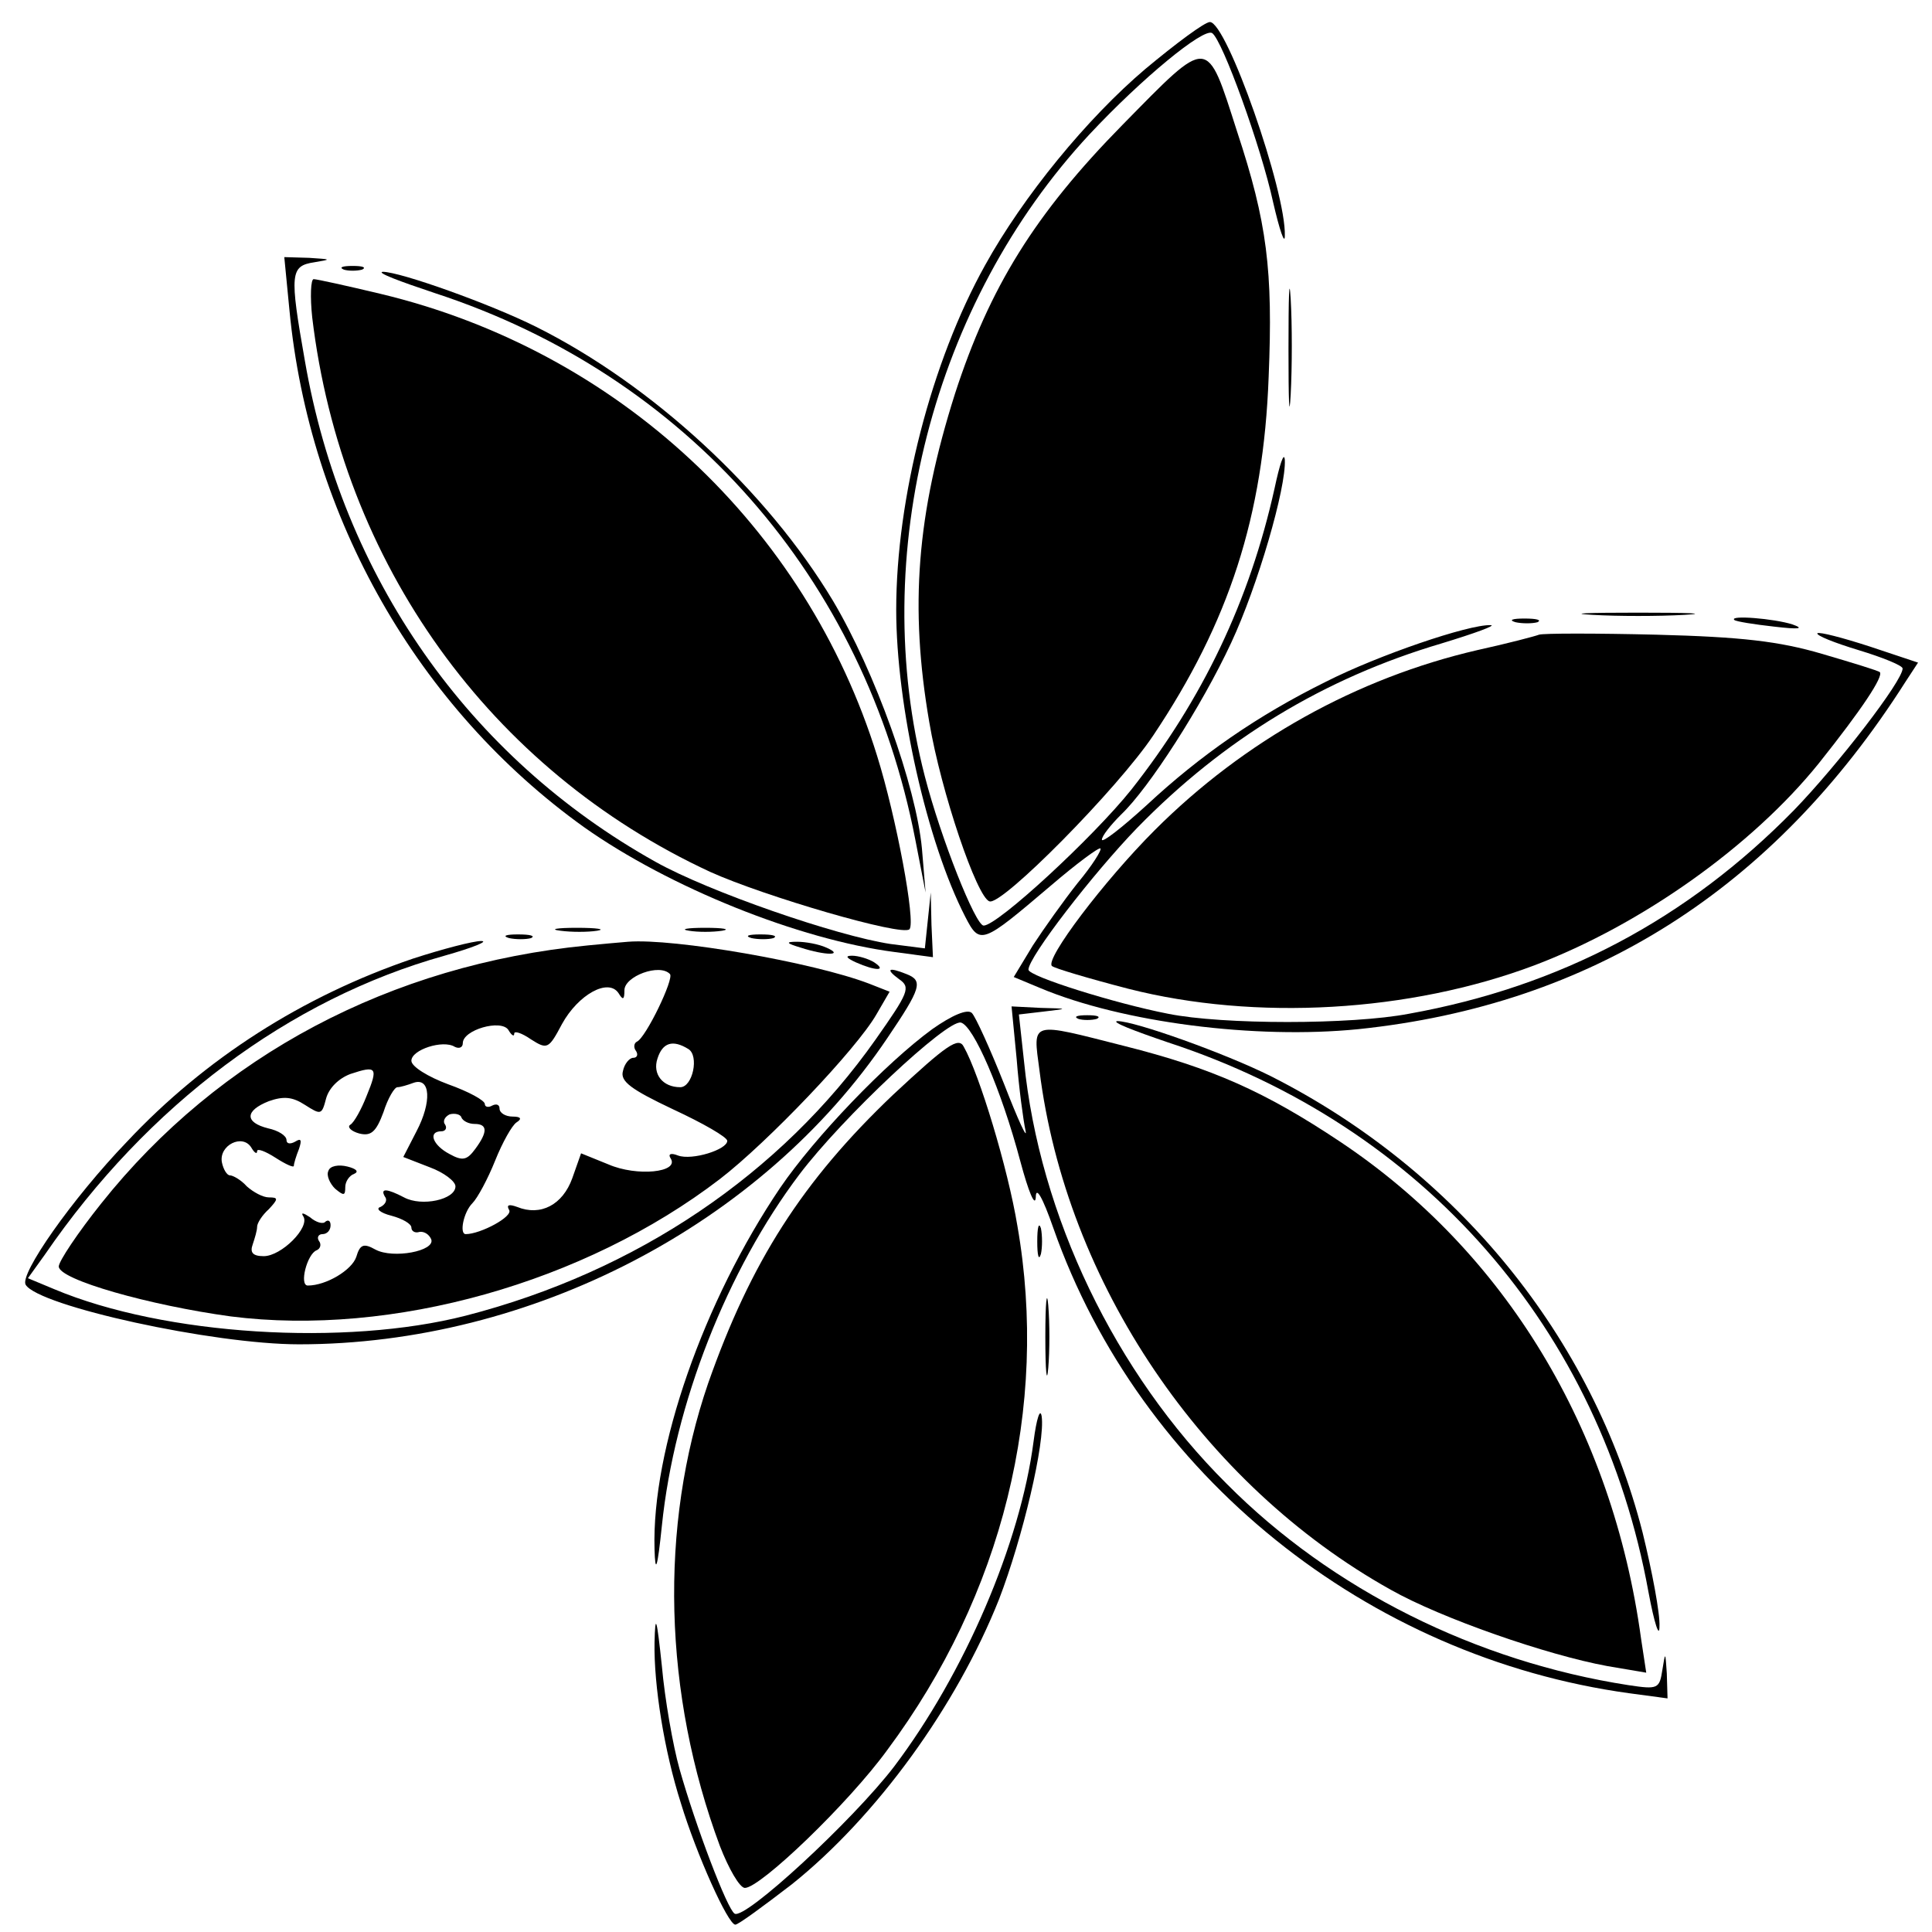 <?xml version="1.0" standalone="no"?>
<!DOCTYPE svg PUBLIC "-//W3C//DTD SVG 20010904//EN"
 "http://www.w3.org/TR/2001/REC-SVG-20010904/DTD/svg10.dtd">
<svg version="1.0" xmlns="http://www.w3.org/2000/svg"
 width="263pt" height="263pt" viewBox="0 0 263 263"
 preserveAspectRatio="xMidYMid meet">
<g transform="translate(0,263) scale(0.1,-0.1)"
fill="#000000" stroke="none">
<path d="M1559 2536 c-79 -67 -166 -173 -218 -267 -73 -131 -121 -317 -121
-469 0 -131 42 -317 94 -418 20 -39 23 -37 116 42 35 30 66 53 68 51 2 -2 -11
-23 -31 -47 -19 -24 -46 -62 -61 -85 l-26 -43 36 -15 c112 -47 293 -70 433
-56 317 33 565 190 745 473 l17 26 -66 22 c-37 12 -68 20 -71 18 -2 -3 23 -13
56 -23 33 -10 60 -21 60 -25 0 -17 -88 -131 -148 -193 -145 -148 -318 -240
-524 -277 -78 -15 -254 -15 -328 0 -72 14 -190 51 -190 60 0 17 88 131 148
193 118 121 255 204 414 251 46 14 76 25 67 25 -30 1 -153 -41 -224 -77 -93
-46 -171 -100 -244 -168 -34 -31 -61 -52 -61 -47 0 5 12 20 26 34 38 36 110
148 150 234 36 77 75 211 73 249 -1 12 -7 -6 -14 -39 -34 -153 -98 -287 -195
-410 -52 -65 -182 -185 -201 -185 -11 0 -58 118 -80 203 -78 301 11 645 224
874 72 77 155 145 167 138 14 -9 67 -156 83 -230 9 -39 16 -59 16 -46 2 60
-79 291 -102 291 -7 0 -46 -29 -88 -64z"/>
<path d="M1528 2460 c-119 -121 -181 -221 -228 -366 -52 -164 -62 -290 -35
-447 16 -95 65 -239 82 -244 17 -6 175 154 223 226 103 154 150 298 157 488 6
145 -2 210 -43 334 -42 131 -37 130 -156 9z"/>
<path d="M394 2208 c27 -283 175 -542 401 -704 116 -82 292 -153 423 -170 l52
-7 -2 44 -1 44 -4 -38 -4 -38 -47 6 c-73 11 -247 71 -320 112 -254 142 -426
387 -477 682 -21 119 -20 129 13 134 24 4 23 4 -7 6 l-34 1 7 -72z"/>
<path d="M1754 2155 c0 -71 1 -99 3 -62 2 37 2 96 0 130 -2 34 -3 4 -3 -68z"/>
<path d="M468 2263 c6 -2 18 -2 25 0 6 3 1 5 -13 5 -14 0 -19 -2 -12 -5z"/>
<path d="M592 2231 c343 -112 585 -388 654 -744 l14 -72 -5 60 c-8 85 -64 241
-121 337 -90 150 -246 294 -404 373 -62 31 -185 75 -209 75 -9 -1 23 -13 71
-29z"/>
<path d="M425 2198 c40 -335 242 -616 542 -755 73 -33 261 -88 271 -78 9 9
-18 153 -44 236 -97 313 -354 552 -676 629 -46 11 -87 20 -91 20 -4 0 -5 -24
-2 -52z"/>
<path d="M2168 1793 c34 -2 90 -2 125 0 34 2 6 3 -63 3 -69 0 -97 -1 -62 -3z"/>
<path d="M2063 1783 c9 -2 23 -2 30 0 6 3 -1 5 -18 5 -16 0 -22 -2 -12 -5z"/>
<path d="M2361 1786 c2 -2 27 -6 54 -9 34 -4 42 -3 25 3 -25 8 -87 13 -79 6z"/>
<path d="M2095 1766 c-5 -2 -43 -12 -84 -21 -164 -38 -317 -123 -439 -245 -69
-69 -150 -176 -140 -185 3 -3 50 -17 104 -31 173 -44 383 -32 553 32 145 55
296 162 387 275 59 74 88 118 83 124 -2 2 -38 13 -79 25 -58 17 -109 23 -225
26 -82 2 -154 2 -160 0z"/>
<path d="M763 1363 c15 -2 37 -2 50 0 12 2 0 4 -28 4 -27 0 -38 -2 -22 -4z"/>
<path d="M938 1363 c12 -2 32 -2 45 0 12 2 2 4 -23 4 -25 0 -35 -2 -22 -4z"/>
<path d="M693 1353 c9 -2 23 -2 30 0 6 3 -1 5 -18 5 -16 0 -22 -2 -12 -5z"/>
<path d="M1023 1353 c9 -2 23 -2 30 0 6 3 -1 5 -18 5 -16 0 -22 -2 -12 -5z"/>
<path d="M562 1325 c-150 -51 -283 -136 -389 -249 -75 -78 -147 -181 -138
-195 18 -29 255 -81 372 -81 316 0 630 163 801 417 46 68 49 78 26 87 -25 10
-29 7 -10 -7 16 -11 13 -18 -32 -82 -129 -183 -325 -316 -558 -376 -164 -42
-410 -27 -560 36 l-36 15 23 32 c140 204 333 348 544 407 39 11 61 20 50 20
-11 0 -53 -11 -93 -24z"/>
<path d="M800 1343 c-268 -26 -502 -150 -662 -351 -32 -40 -58 -79 -58 -86 0
-18 124 -53 234 -68 220 -28 482 46 666 187 65 50 186 177 213 224 l18 31 -28
11 c-76 29 -266 62 -328 57 -11 -1 -36 -3 -55 -5z m112 -39 c6 -6 -33 -87 -45
-92 -4 -2 -5 -8 -1 -13 3 -5 1 -9 -4 -9 -5 0 -12 -8 -14 -18 -4 -14 11 -25 68
-52 41 -19 74 -38 74 -43 0 -12 -48 -27 -67 -20 -10 4 -14 2 -10 -4 12 -19
-46 -25 -85 -8 l-37 15 -12 -34 c-13 -36 -43 -52 -75 -39 -11 4 -15 3 -11 -4
6 -9 -39 -33 -59 -33 -9 0 -3 30 9 42 7 7 21 33 31 58 10 25 23 48 29 52 8 5
6 8 -5 8 -10 0 -18 5 -18 11 0 5 -4 7 -10 4 -5 -3 -10 -2 -10 2 0 5 -22 17
-50 27 -27 10 -50 24 -50 32 0 15 43 29 59 19 6 -3 11 -1 11 5 0 18 52 33 62
18 4 -7 8 -10 8 -5 0 4 10 1 23 -8 22 -14 24 -13 42 21 22 40 63 63 77 42 6
-10 8 -9 8 4 0 19 48 37 62 22z m25 -102 c15 -9 6 -52 -11 -52 -24 0 -38 18
-31 39 7 22 21 26 42 13z m-438 -64 c-7 -18 -17 -36 -22 -39 -5 -3 1 -9 12
-12 16 -4 23 2 33 29 6 19 15 34 19 34 4 0 14 3 22 6 23 8 25 -26 4 -66 l-18
-35 36 -14 c19 -7 35 -19 35 -26 0 -18 -46 -28 -70 -15 -23 12 -33 13 -26 1 4
-5 0 -11 -6 -14 -7 -2 -1 -8 15 -12 15 -4 27 -11 27 -16 0 -5 5 -8 11 -6 6 1
13 -3 16 -10 6 -16 -52 -27 -76 -14 -16 9 -21 7 -26 -10 -6 -18 -41 -39 -66
-39 -12 0 -1 43 12 48 5 2 7 8 3 13 -3 5 0 9 5 9 6 0 11 5 11 12 0 6 -3 8 -7
5 -3 -4 -13 -1 -21 6 -9 6 -13 7 -9 1 9 -15 -30 -54 -54 -54 -15 0 -19 5 -15
16 3 9 6 19 6 24 0 5 7 16 16 24 13 14 13 16 0 16 -8 0 -21 7 -30 15 -8 9 -19
15 -23 15 -4 0 -9 8 -11 18 -4 23 28 39 40 20 4 -7 8 -10 8 -5 0 4 11 0 25 -9
14 -9 25 -14 25 -11 0 3 3 13 7 23 4 12 3 15 -5 10 -7 -4 -12 -3 -12 2 0 6
-11 13 -25 16 -32 8 -32 24 1 37 20 7 32 6 49 -5 22 -14 23 -14 29 9 4 14 17
27 33 33 36 12 38 9 22 -30z m147 -38 c18 0 18 -11 1 -34 -11 -15 -17 -17 -35
-7 -23 12 -30 31 -11 31 5 0 8 4 5 9 -4 5 0 11 6 14 7 2 15 0 16 -4 2 -5 10
-9 18 -9z"/>
<path d="M447 1036 c-3 -6 2 -17 9 -24 12 -10 14 -10 14 2 0 8 6 16 12 18 7 3
3 7 -9 10 -12 3 -24 1 -26 -6z"/>
<path d="M1090 1340 c34 -11 60 -11 35 0 -11 5 -29 8 -40 8 -16 0 -15 -2 5 -8z"/>
<path d="M1165 1320 c27 -12 43 -12 25 0 -8 5 -22 9 -30 9 -10 0 -8 -3 5 -9z"/>
<path d="M1269 1229 c-63 -46 -160 -147 -207 -216 -104 -154 -175 -356 -171
-492 1 -35 4 -26 10 32 17 166 89 348 187 478 59 78 201 211 220 207 17 -4 55
-91 81 -189 11 -41 20 -63 21 -49 0 16 9 1 24 -42 118 -336 427 -584 784 -633
l52 -7 -1 34 c-2 30 -2 30 -6 5 -4 -26 -6 -27 -46 -21 -207 32 -404 130 -547
274 -152 151 -255 365 -276 575 l-7 64 34 4 c34 4 34 4 -5 5 l-39 2 7 -72 c3
-39 9 -83 12 -97 3 -14 -10 14 -29 63 -19 48 -39 92 -44 97 -6 6 -27 -3 -54
-22z"/>
<path d="M1468 1243 c6 -2 18 -2 25 0 6 3 1 5 -13 5 -14 0 -19 -2 -12 -5z"/>
<path d="M1590 1211 c348 -114 589 -390 654 -748 8 -43 15 -64 15 -47 1 17
-10 75 -23 128 -68 266 -253 493 -506 621 -62 31 -185 75 -209 75 -9 -1 22
-13 69 -29z"/>
<path d="M1415 1173 c36 -289 222 -564 478 -707 69 -39 213 -89 295 -104 l53
-9 -7 46 c-39 286 -185 527 -410 677 -102 68 -174 100 -293 130 -130 33 -125
35 -116 -33z"/>
<path d="M1216 1140 c-124 -118 -194 -228 -252 -393 -67 -195 -61 -423 16
-630 12 -31 27 -57 34 -57 21 0 141 115 194 188 157 211 220 467 177 713 -13
79 -52 207 -73 244 -7 14 -23 3 -96 -65z"/>
<path d="M1412 940 c0 -19 2 -27 5 -17 2 9 2 25 0 35 -3 9 -5 1 -5 -18z"/>
<path d="M1423 810 c0 -47 2 -66 4 -42 2 23 2 61 0 85 -2 23 -4 4 -4 -43z"/>
<path d="M1407 668 c-18 -139 -94 -316 -190 -443 -56 -73 -203 -209 -217 -200
-10 6 -53 119 -75 197 -9 32 -20 95 -24 140 -7 66 -9 73 -10 32 -1 -58 13
-147 36 -219 21 -69 64 -165 74 -165 4 0 38 25 77 55 115 92 224 242 282 388
32 83 63 214 58 249 -2 12 -7 -3 -11 -34z"/>
</g>
</svg>

